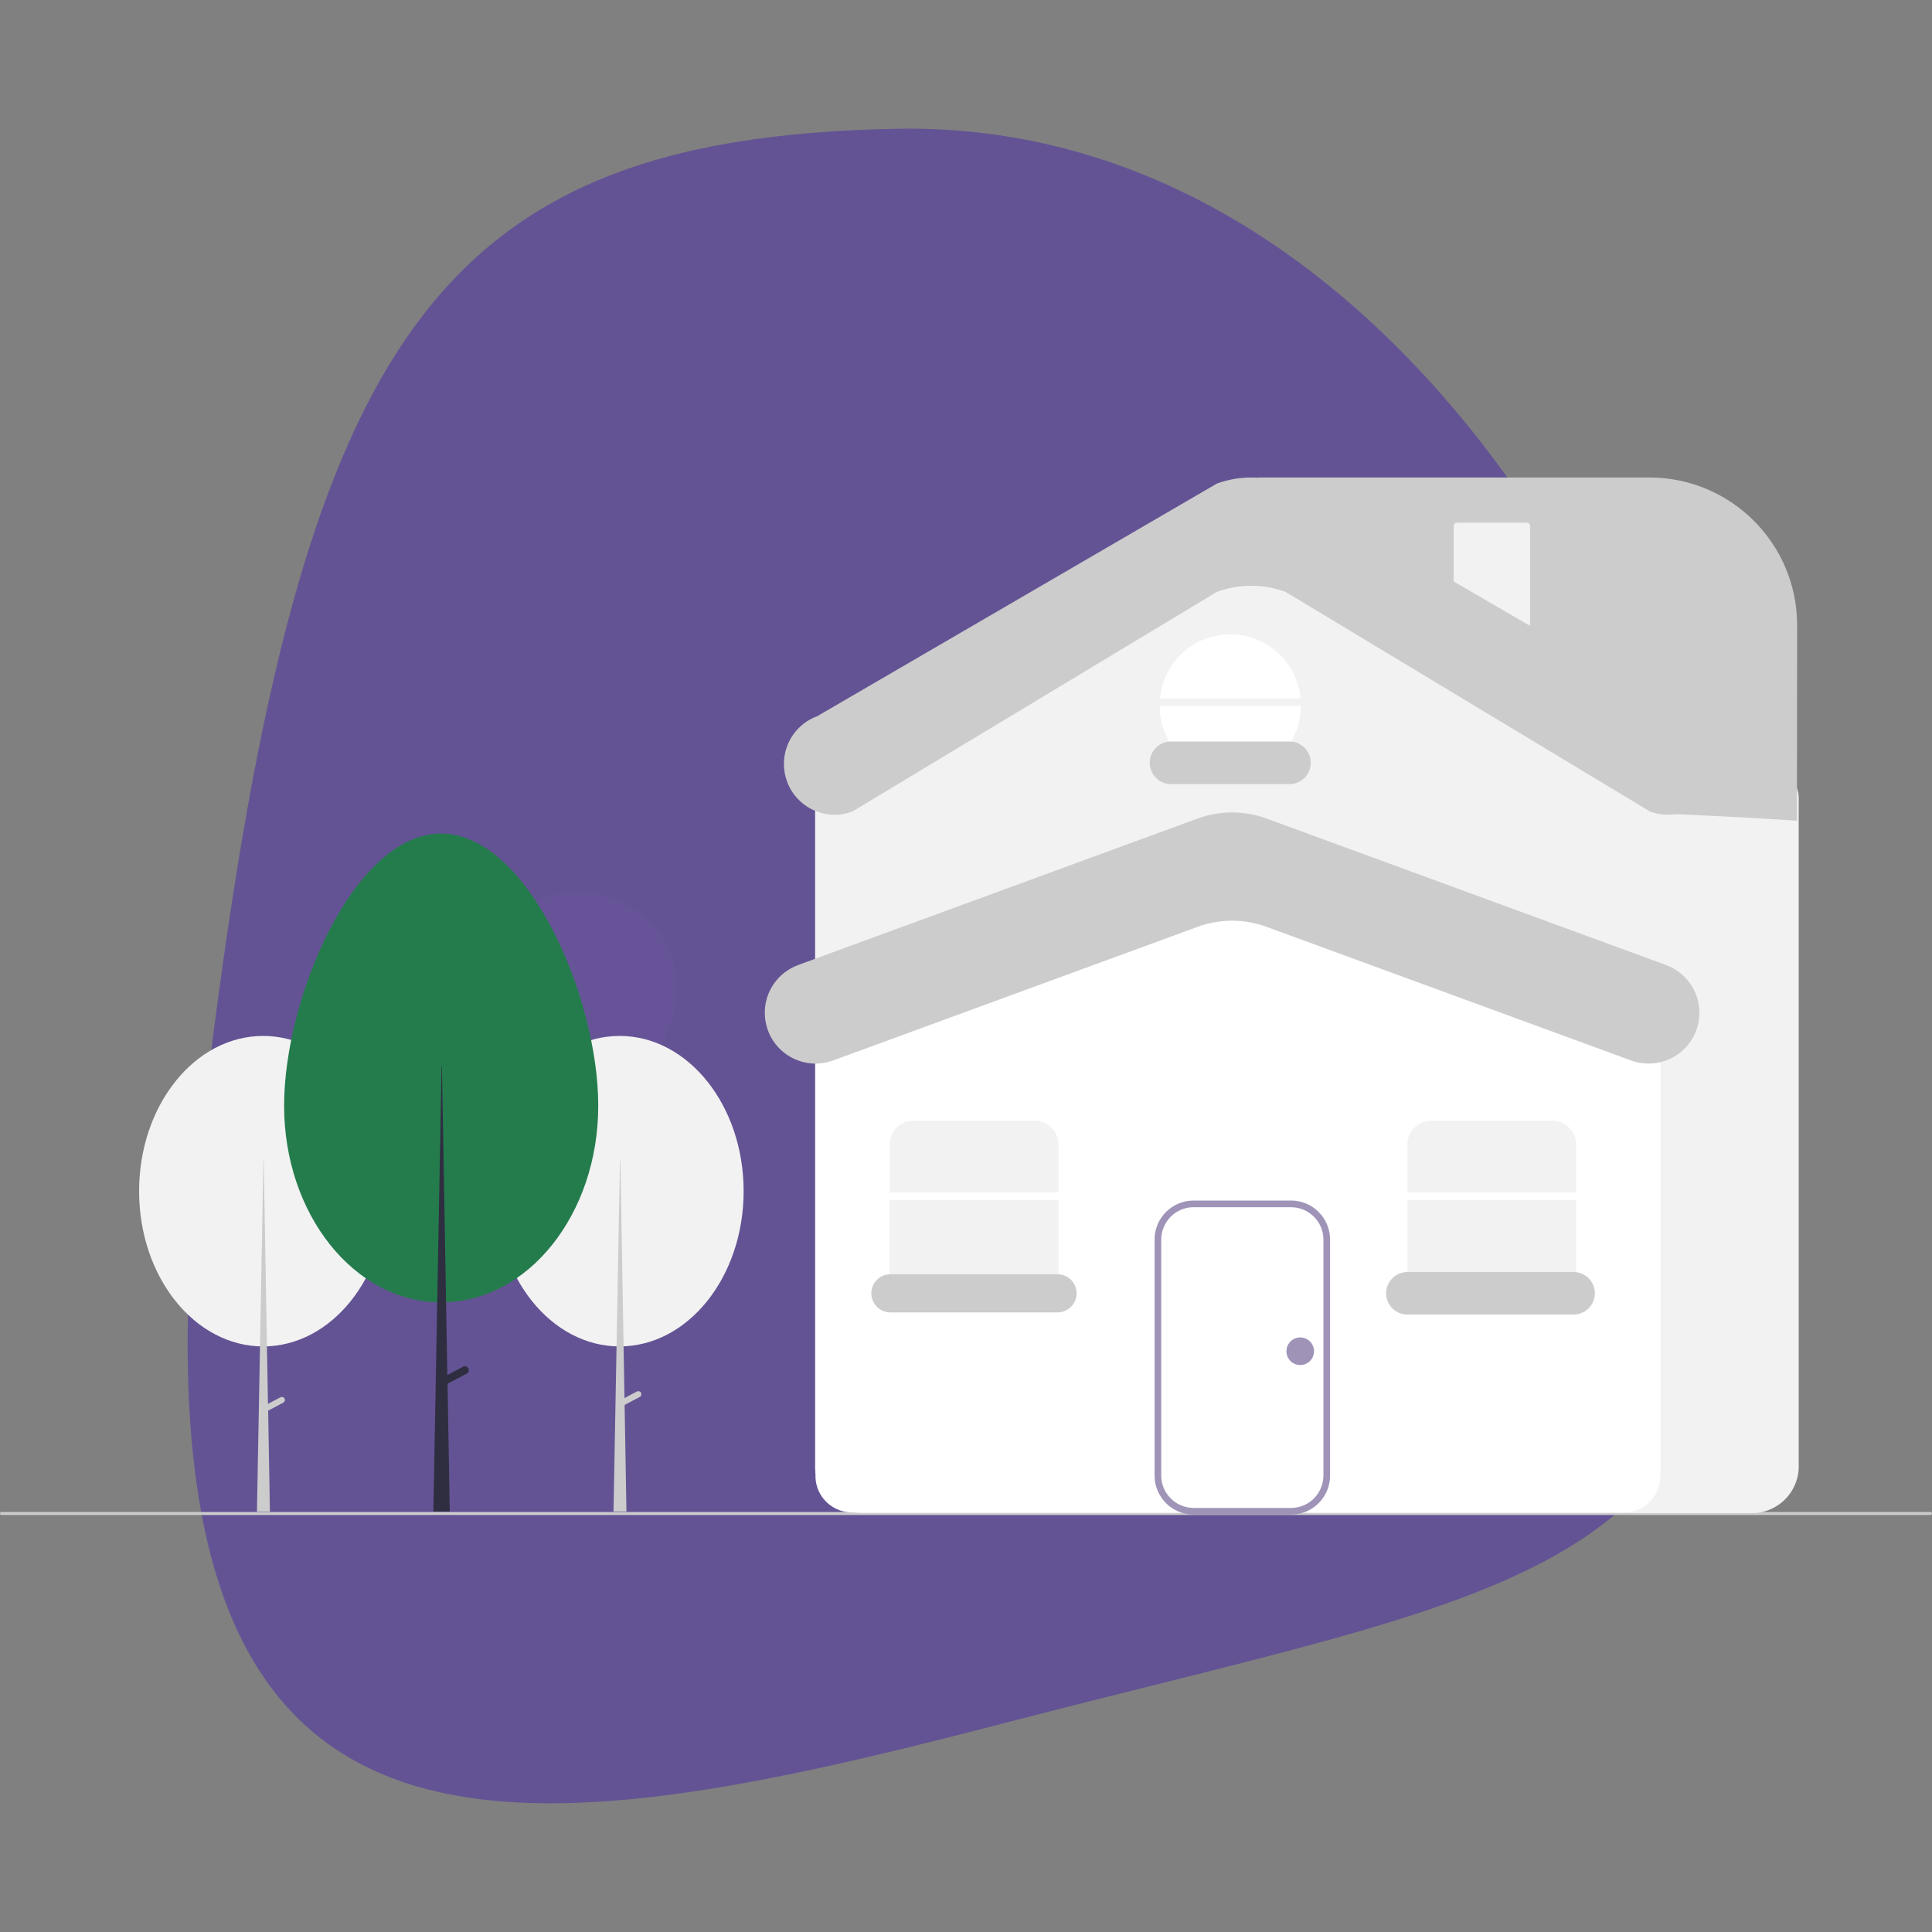 <?xml version="1.0" encoding="UTF-8"?> <svg xmlns="http://www.w3.org/2000/svg" version="1.1" viewBox="0 0 2000 2000"><rect x="0" y="0" width="2000" height="2000" fill="#808080" stroke="none"/><defs><style> .cls-1 { fill: #2f2e41; } .cls-2 { fill: #9f94b8; } .cls-3 { fill: #fff; } .cls-4 { fill: #f2f2f2; } .cls-5 { fill: #675498; } .cls-6 { fill: #645394; } .cls-7 { fill: #247c4d; } .cls-8 { fill: #ccc; } </style></defs><g><g id="Layer_1"><path id="Path_408" class="cls-6" d="M1038.3,1784.1c-530.5,138-924.2,197.7-830.1-610.3C302.2,365.9,433.3,142.2,928.9,133.3c561.8-10.1,895.7,699.1,874.6,1102-21.1,402.8-234.7,410.9-765.2,548.8Z"></path><circle id="Ellipse_52" class="cls-5" cx="599.1" cy="1024.8" r="101.4"></circle><ellipse id="Ellipse_53" class="cls-4" cx="641.4" cy="1233.1" rx="128.4" ry="160.7"></ellipse><path id="Path_692" class="cls-8" d="M641.8,1200.8h.4l6.3,363.9h-13.4l6.7-363.9Z"></path><path id="Path_693" class="cls-8" d="M663.6,1441.8h0c.8,1.6.2,3.5-1.3,4.3l-18.4,9.7-3-5.6,18.4-9.7c1.6-.8,3.5-.2,4.3,1.3h0Z"></path><ellipse id="Ellipse_54" class="cls-4" cx="272.4" cy="1233.1" rx="128.4" ry="160.7"></ellipse><path id="Path_694" class="cls-8" d="M294.6,1447.8h0c-.8-1.5-2.7-2.1-4.3-1.3l-12.9,6.8-4.4-252.4h-.3l-6.7,363.9h13.4l-1.8-104.5,15.7-8.3c1.5-.8,2.1-2.7,1.3-4.3h0Z"></path><path id="Path_695" class="cls-7" d="M456.5,862.9c89.8,0,162.8,169.3,162.8,281.7s-72.8,203.6-162.6,203.6-162.6-91.2-162.6-203.6,72.6-281.7,162.5-281.7Z"></path><path id="Path_710" class="cls-8" d="M1998.5,1568.3H1.5c-.9,0-1.5-.7-1.5-1.6s.7-1.5,1.5-1.5h1996.9c.9,0,1.5.7,1.5,1.5s-.7,1.6-1.5,1.6Z"></path><path id="Path_696" class="cls-1" d="M484.8,1416.5c-1-2-3.5-2.7-5.4-1.7l-16.3,8.6-5.6-319.8h-.4l-8.5,461.1h17l-2.3-132.3,19.9-10.4c2-1,2.7-3.5,1.7-5.4,0,0,0,0,0,0Z"></path><g><path id="Path_690" class="cls-4" d="M1816.2,1566.3h-926.7c-26.5-1.4-47-24-45.7-50.6v-689.2c-.2-10.7,5.6-20.7,15.1-25.7l350.2-211.9c38.9-19.3,84.6-19.4,123.6-.1l514.1,212.1c9.5,5,15.4,15,15.2,25.7v689.2c1.2,26.5-19.2,49-45.7,50.5Z"></path><path id="Path_691" class="cls-3" d="M1679.4,1565.6h-795.8c-20.7.9-38.3-15-39.4-35.7v-481.7c.2-8.2,5.4-15.5,13.1-18.3l370.5-148.2c34.1-13.5,72-13.5,106,0l371.8,148.3c7.7,2.8,12.9,10.1,13.2,18.3v481.7c-1.1,20.7-18.7,36.7-39.4,35.7Z"></path><path id="Path_697" class="cls-4" d="M1095.7,1234.5v-49.8c0-13.5-11-24.5-24.5-24.5h-125.7c-13.5,0-24.5,11-24.5,24.5v49.8h174.7Z"></path><path id="Path_698" class="cls-4" d="M920.9,1242.3v77.2c0,13.5,11,24.5,24.5,24.5h125.7c13.5,0,24.5-11,24.5-24.5v-77.2h-174.7Z"></path><path id="Path_699" class="cls-8" d="M1688.5,1097.8l-377.5-138.4c-22.9-8.4-48.1-8.4-71.1,0l-377.5,138.4c-27.3,10-57.5-4-67.5-31.3-2.1-5.8-3.2-11.9-3.2-18.1h0c0-22.1,13.8-41.8,34.5-49.4l413.7-151.7c22.9-8.4,48.1-8.4,71.1,0l413.7,151.7c20.7,7.6,34.5,27.3,34.5,49.4h0c0,29.1-23.6,52.6-52.6,52.6-6.2,0-12.3-1.1-18.1-3.2h0Z"></path><path id="Path_700" class="cls-2" d="M1336.5,1567.9h-100.9c-22.3,0-40.4-18.1-40.4-40.4v-244.3c0-22.3,18.1-40.4,40.4-40.4h100.9c22.3,0,40.4,18.1,40.4,40.4v244.3c0,22.3-18.1,40.4-40.4,40.4ZM1235.6,1249.7c-18.5,0-33.4,15-33.5,33.5v244.3c0,18.5,15,33.4,33.5,33.5h100.9c18.5,0,33.4-15,33.5-33.5v-244.3c0-18.5-15-33.4-33.5-33.5h-100.9Z"></path><path id="Path_701" class="cls-3" d="M1346.3,723.1c-3.6-40.2-39.1-69.8-79.2-66.2-35.2,3.1-63.1,31-66.2,66.2h145.4Z"></path><path id="Path_702" class="cls-3" d="M1200.5,731c0,40.3,32.5,73.1,72.9,73.1,40.3,0,73.1-32.5,73.1-72.9v-.3h-146Z"></path><path id="Path_703" class="cls-8" d="M1334.8,811.7h-122.6c-12.2,0-22-9.9-22-22.1,0-12.1,9.9-22,22-22h122.6c12.2,0,22.1,9.8,22.1,22s-9.8,22.1-22,22.1h0Z"></path><path id="Path_704" class="cls-8" d="M922.2,1319.1c-10.9-.2-19.9,8.4-20.2,19.3-.2,10.9,8.4,19.9,19.3,20.2.3,0,.6,0,.9,0h172.1c10.9.2,19.9-8.4,20.2-19.3.2-10.9-8.4-19.9-19.3-20.2-.3,0-.6,0-.9,0h-172.1Z"></path><path id="Path_705" class="cls-4" d="M1456.9,1242.3v77.2c0,13.5,11,24.5,24.5,24.5h125.7c13.5,0,24.5-11,24.5-24.5v-77.2h-174.7Z"></path><path id="Path_706" class="cls-4" d="M1631.6,1234.5v-49.8c0-13.5-11-24.5-24.5-24.5h-125.7c-13.5,0-24.5,11-24.5,24.5v49.8h174.7Z"></path><circle id="Ellipse_55" class="cls-2" cx="1346" cy="1398.8" r="14.3"></circle><path id="Path_711" class="cls-8" d="M1629,1360.8h-172.1c-12.2,0-22-9.9-22-22s9.9-22,22-22h172.1c12.2,0,22,9.9,22,22s-9.9,22-22,22Z"></path><path id="Path_712" class="cls-8" d="M1860.2,849.6s-41.7-3-126.9-6.9c-101.5-177.7-431.5-220.5-431.5-348.4h405.6c84.5,0,153,68.5,153,153h0s-.2,202.3-.2,202.3Z"></path><path id="Path_713" class="cls-4" d="M1508.4,541c-1.9,0-3.5,1.6-3.5,3.5h0v115.6c0,1.9,1.6,3.5,3.5,3.5h72c1.9,0,3.5-1.6,3.5-3.5h0v-115.6c0-1.9-1.6-3.5-3.5-3.5h-72Z"></path><path id="Path_714" class="cls-8" d="M1708.3,840.2l-377.5-227.5c-22.9-8.4-48.1-8.4-71.1,0l-377.5,227.5c-27.3,10-57.5-4-67.5-31.3-2.1-5.8-3.2-11.9-3.2-18.1h0c0-22.1,13.8-41.8,34.5-49.4l413.7-240.8c22.9-8.4,48.1-8.4,71.1,0l413.7,240.8c20.7,7.6,34.5,27.3,34.5,49.4h0c0,29.1-23.6,52.6-52.6,52.6-6.2,0-12.3-1.1-18.1-3.2h0Z"></path></g><circle id="Ellipse_56" class="cls-3" cx="892.3" cy="1351.8" r="9.5"></circle></g></g></svg> 